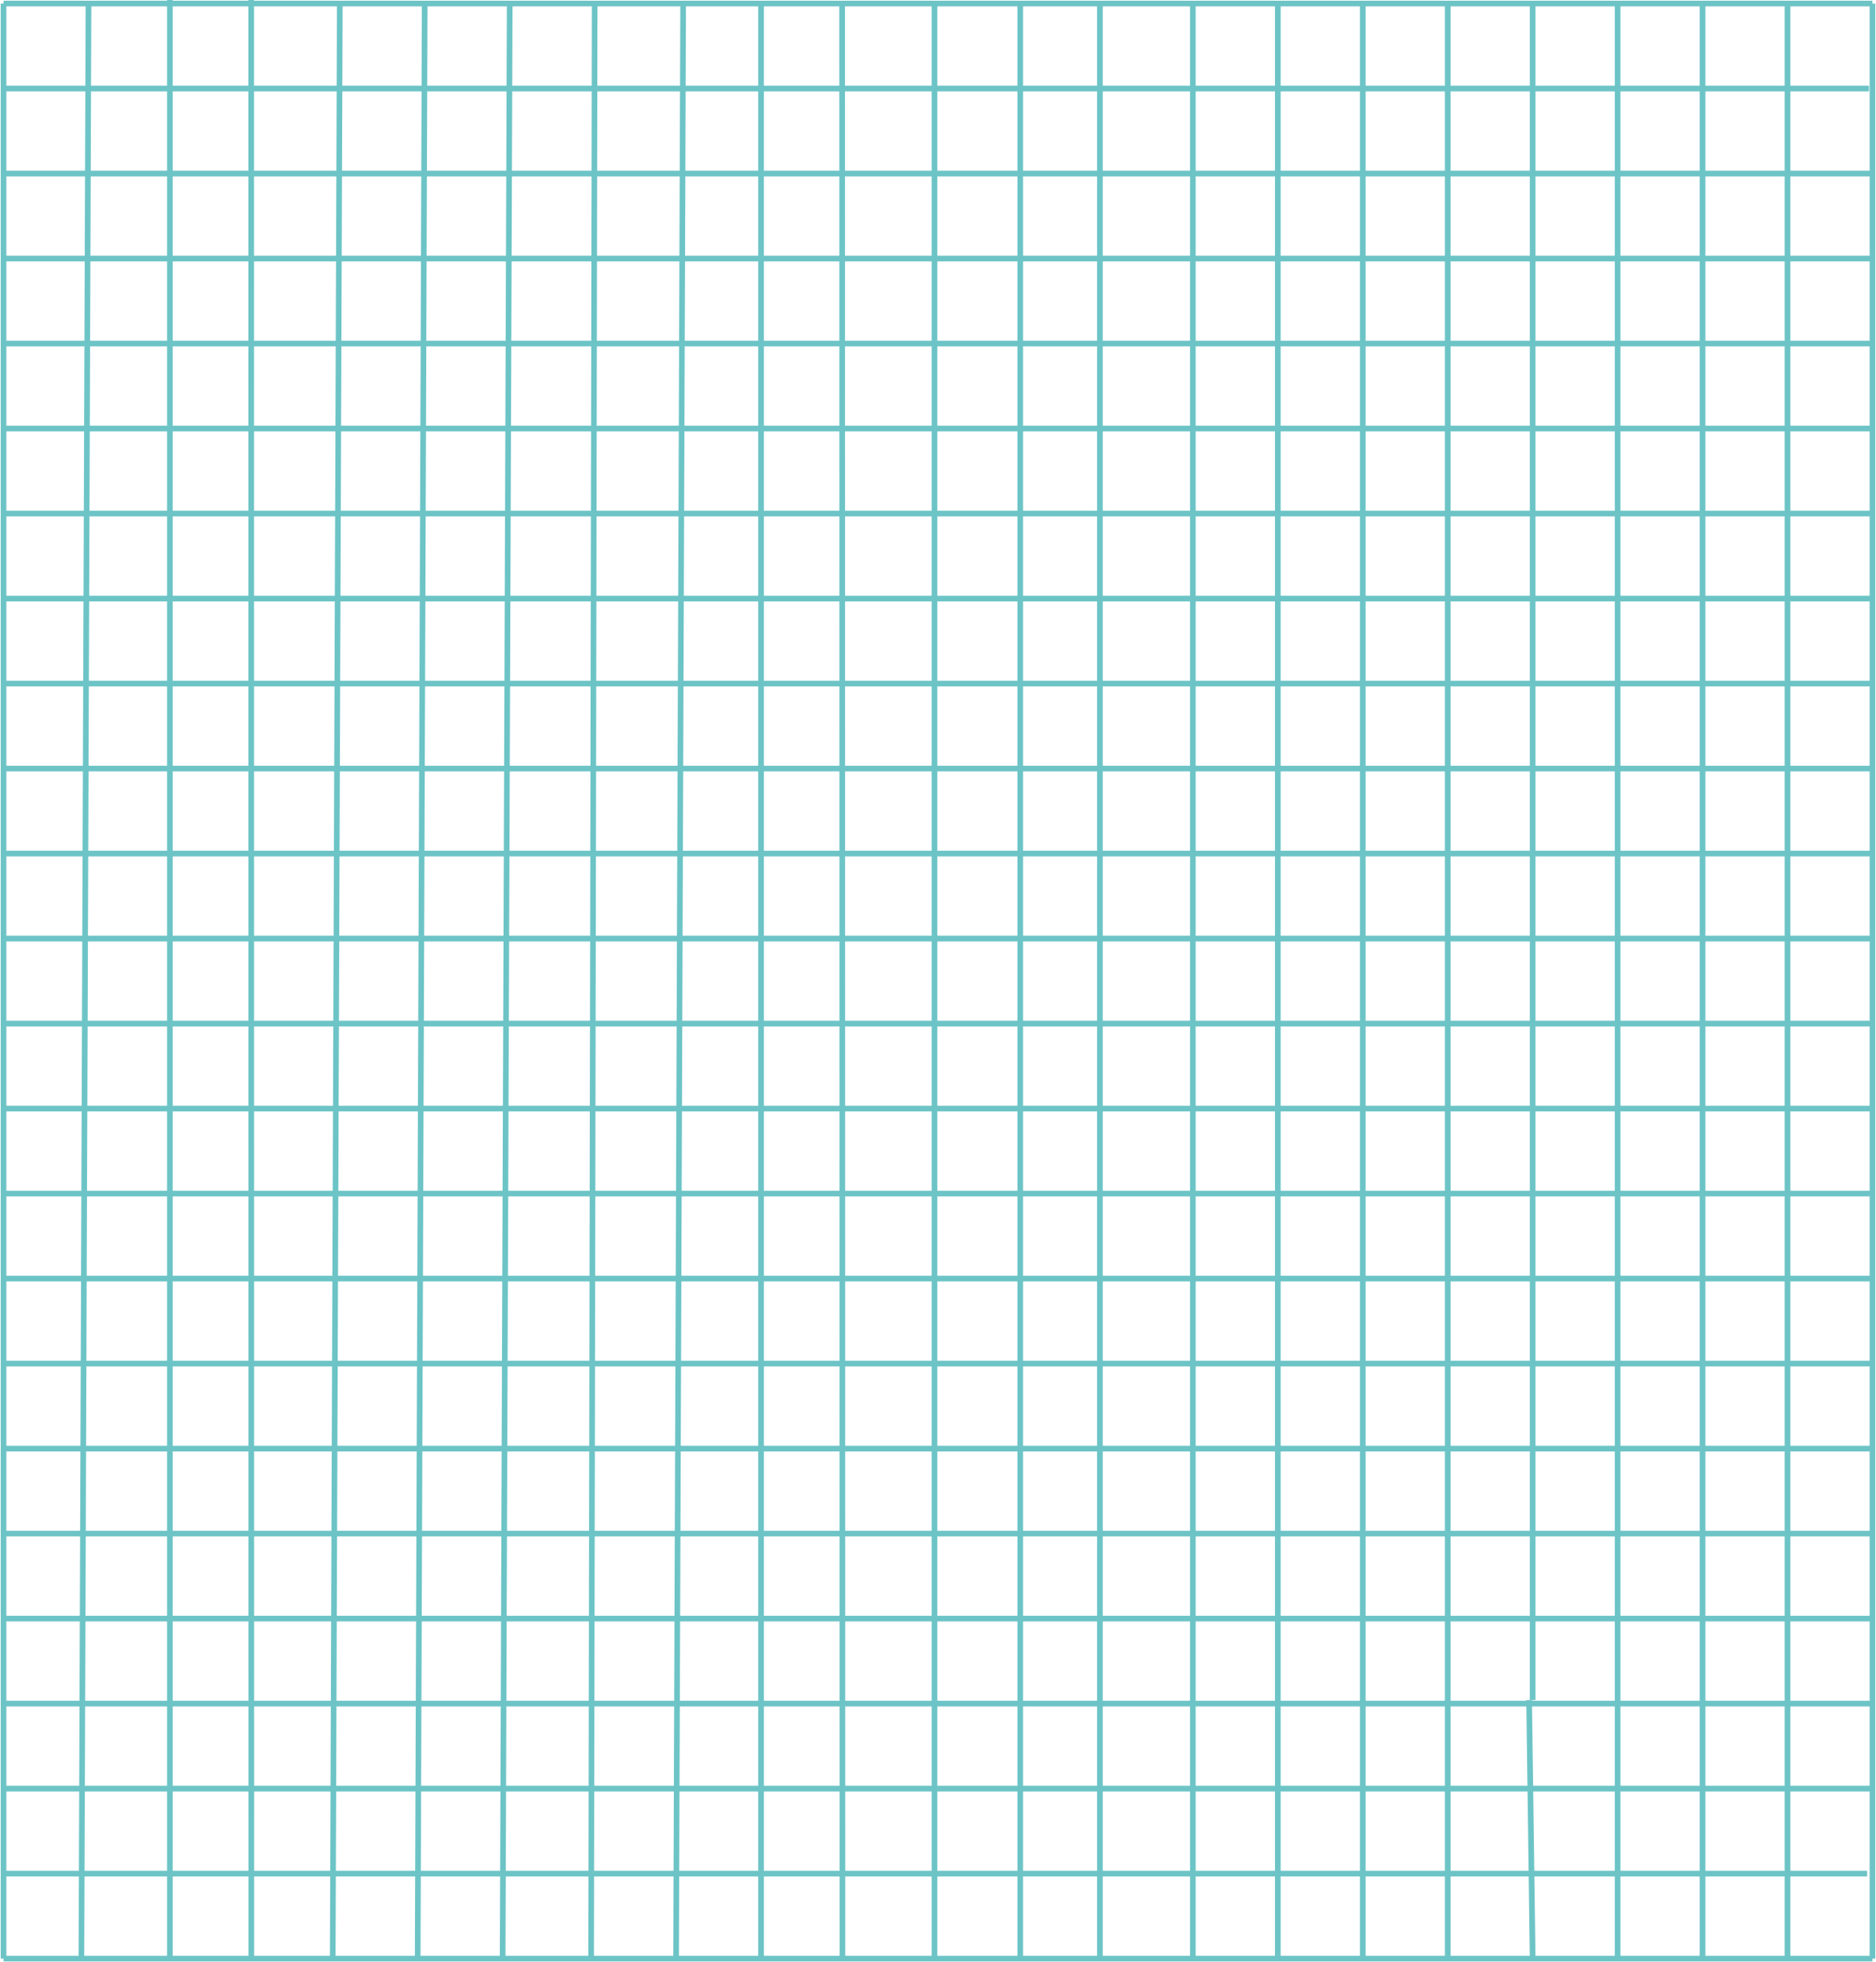 <?xml version="1.0" encoding="UTF-8"?> <svg xmlns="http://www.w3.org/2000/svg" width="530" height="554" viewBox="0 0 530 554" fill="none"> <path d="M1 553.001L1 1.001" stroke="#6DC4C6" stroke-width="1.6"></path> <path d="M23 553.001L25 1.001" stroke="#6DC4C6" stroke-width="1.6"></path> <path d="M48 553.001L48 7.236e-05" stroke="#6DC4C6" stroke-width="1.6"></path> <path d="M71 553.001L70.966 0.001" stroke="#6DC4C6" stroke-width="1.6"></path> <path d="M94 553.001L96 1.001" stroke="#6DC4C6" stroke-width="1.6"></path> <path d="M118 553.001L119.985 1.001" stroke="#6DC4C6" stroke-width="1.6"></path> <path d="M142 553.001L144.002 1.001" stroke="#6DC4C6" stroke-width="1.6"></path> <path d="M167 553.001L168 1.001" stroke="#6DC4C6" stroke-width="1.6"></path> <path d="M191 553.001L193 1.001" stroke="#6DC4C6" stroke-width="1.6"></path> <path d="M215 553.001L215 1.001" stroke="#6DC4C6" stroke-width="1.6"></path> <path d="M238 553.001L237.917 1.002" stroke="#6DC4C6" stroke-width="1.6"></path> <path d="M264 553.001L264 1" stroke="#6DC4C6" stroke-width="1.6"></path> <path d="M288.236 553.001L288.236 1" stroke="#6DC4C6" stroke-width="1.6"></path> <path d="M310.75 553.002L310.75 0.995" stroke="#6DC4C6" stroke-width="1.6"></path> <path d="M337 553.001L337 1.001" stroke="#6DC4C6" stroke-width="1.6"></path> <path d="M361 529.001L361 1.001" stroke="#6DC4C6" stroke-width="1.6"></path> <path d="M385 481.001L385 1.001" stroke="#6DC4C6" stroke-width="1.6"></path> <path d="M409 481.001L409 1.001" stroke="#6DC4C6" stroke-width="1.6"></path> <path d="M433 480.001L433 1.001" stroke="#6DC4C6" stroke-width="1.6"></path> <path d="M361 553.001L361 529.001" stroke="#6DC4C6" stroke-width="1.6"></path> <path d="M385 553.001L385 480.001" stroke="#6DC4C6" stroke-width="1.6"></path> <path d="M409 553.001L409 480.001" stroke="#6DC4C6" stroke-width="1.6"></path> <path d="M433 553.001L432 480.001" stroke="#6DC4C6" stroke-width="1.6"></path> <path d="M457 553.001L457 1.001" stroke="#6DC4C6" stroke-width="1.6"></path> <path d="M481 553.001L481 1.001" stroke="#6DC4C6" stroke-width="1.6"></path> <path d="M505 553.001L505 1.001" stroke="#6DC4C6" stroke-width="1.6"></path> <path d="M529 553.001V1.001" stroke="#6DC4C6" stroke-width="1.6"></path> <path d="M529 553L1 553" stroke="#6DC4C6" stroke-width="1.6"></path> <path d="M527.5 529L1 529" stroke="#6DC4C6" stroke-width="1.6"></path> <path d="M529 505L1 505" stroke="#6DC4C6" stroke-width="1.6"></path> <path d="M529 481L1 481" stroke="#6DC4C6" stroke-width="1.6"></path> <path d="M529 457L1 457" stroke="#6DC4C6" stroke-width="1.6"></path> <path d="M529 433L1 433" stroke="#6DC4C6" stroke-width="1.6"></path> <path d="M529 409L1 409" stroke="#6DC4C6" stroke-width="1.6"></path> <path d="M529 385L1 385" stroke="#6DC4C6" stroke-width="1.6"></path> <path d="M529 361L1 361" stroke="#6DC4C6" stroke-width="1.6"></path> <path d="M529 337L1 337" stroke="#6DC4C6" stroke-width="1.6"></path> <path d="M529 313L1 313" stroke="#6DC4C6" stroke-width="1.6"></path> <path d="M529 289L1 289" stroke="#6DC4C6" stroke-width="1.6"></path> <path d="M529 265L1 265" stroke="#6DC4C6" stroke-width="1.6"></path> <path d="M529 241L1 241" stroke="#6DC4C6" stroke-width="1.6"></path> <path d="M529 217L1 217" stroke="#6DC4C6" stroke-width="1.6"></path> <path d="M529 193L1 193" stroke="#6DC4C6" stroke-width="1.6"></path> <path d="M529 169L1 169" stroke="#6DC4C6" stroke-width="1.6"></path> <path d="M529 145L1 145" stroke="#6DC4C6" stroke-width="1.6"></path> <path d="M529 121L1 121" stroke="#6DC4C6" stroke-width="1.6"></path> <path d="M529 97L1 97" stroke="#6DC4C6" stroke-width="1.6"></path> <path d="M529 73L1 73" stroke="#6DC4C6" stroke-width="1.6"></path> <path d="M529 49L1 49" stroke="#6DC4C6" stroke-width="1.6"></path> <path d="M528 25L1 25" stroke="#6DC4C6" stroke-width="1.6"></path> <path d="M529 1L1 1" stroke="#6DC4C6" stroke-width="1.6"></path> </svg> 
